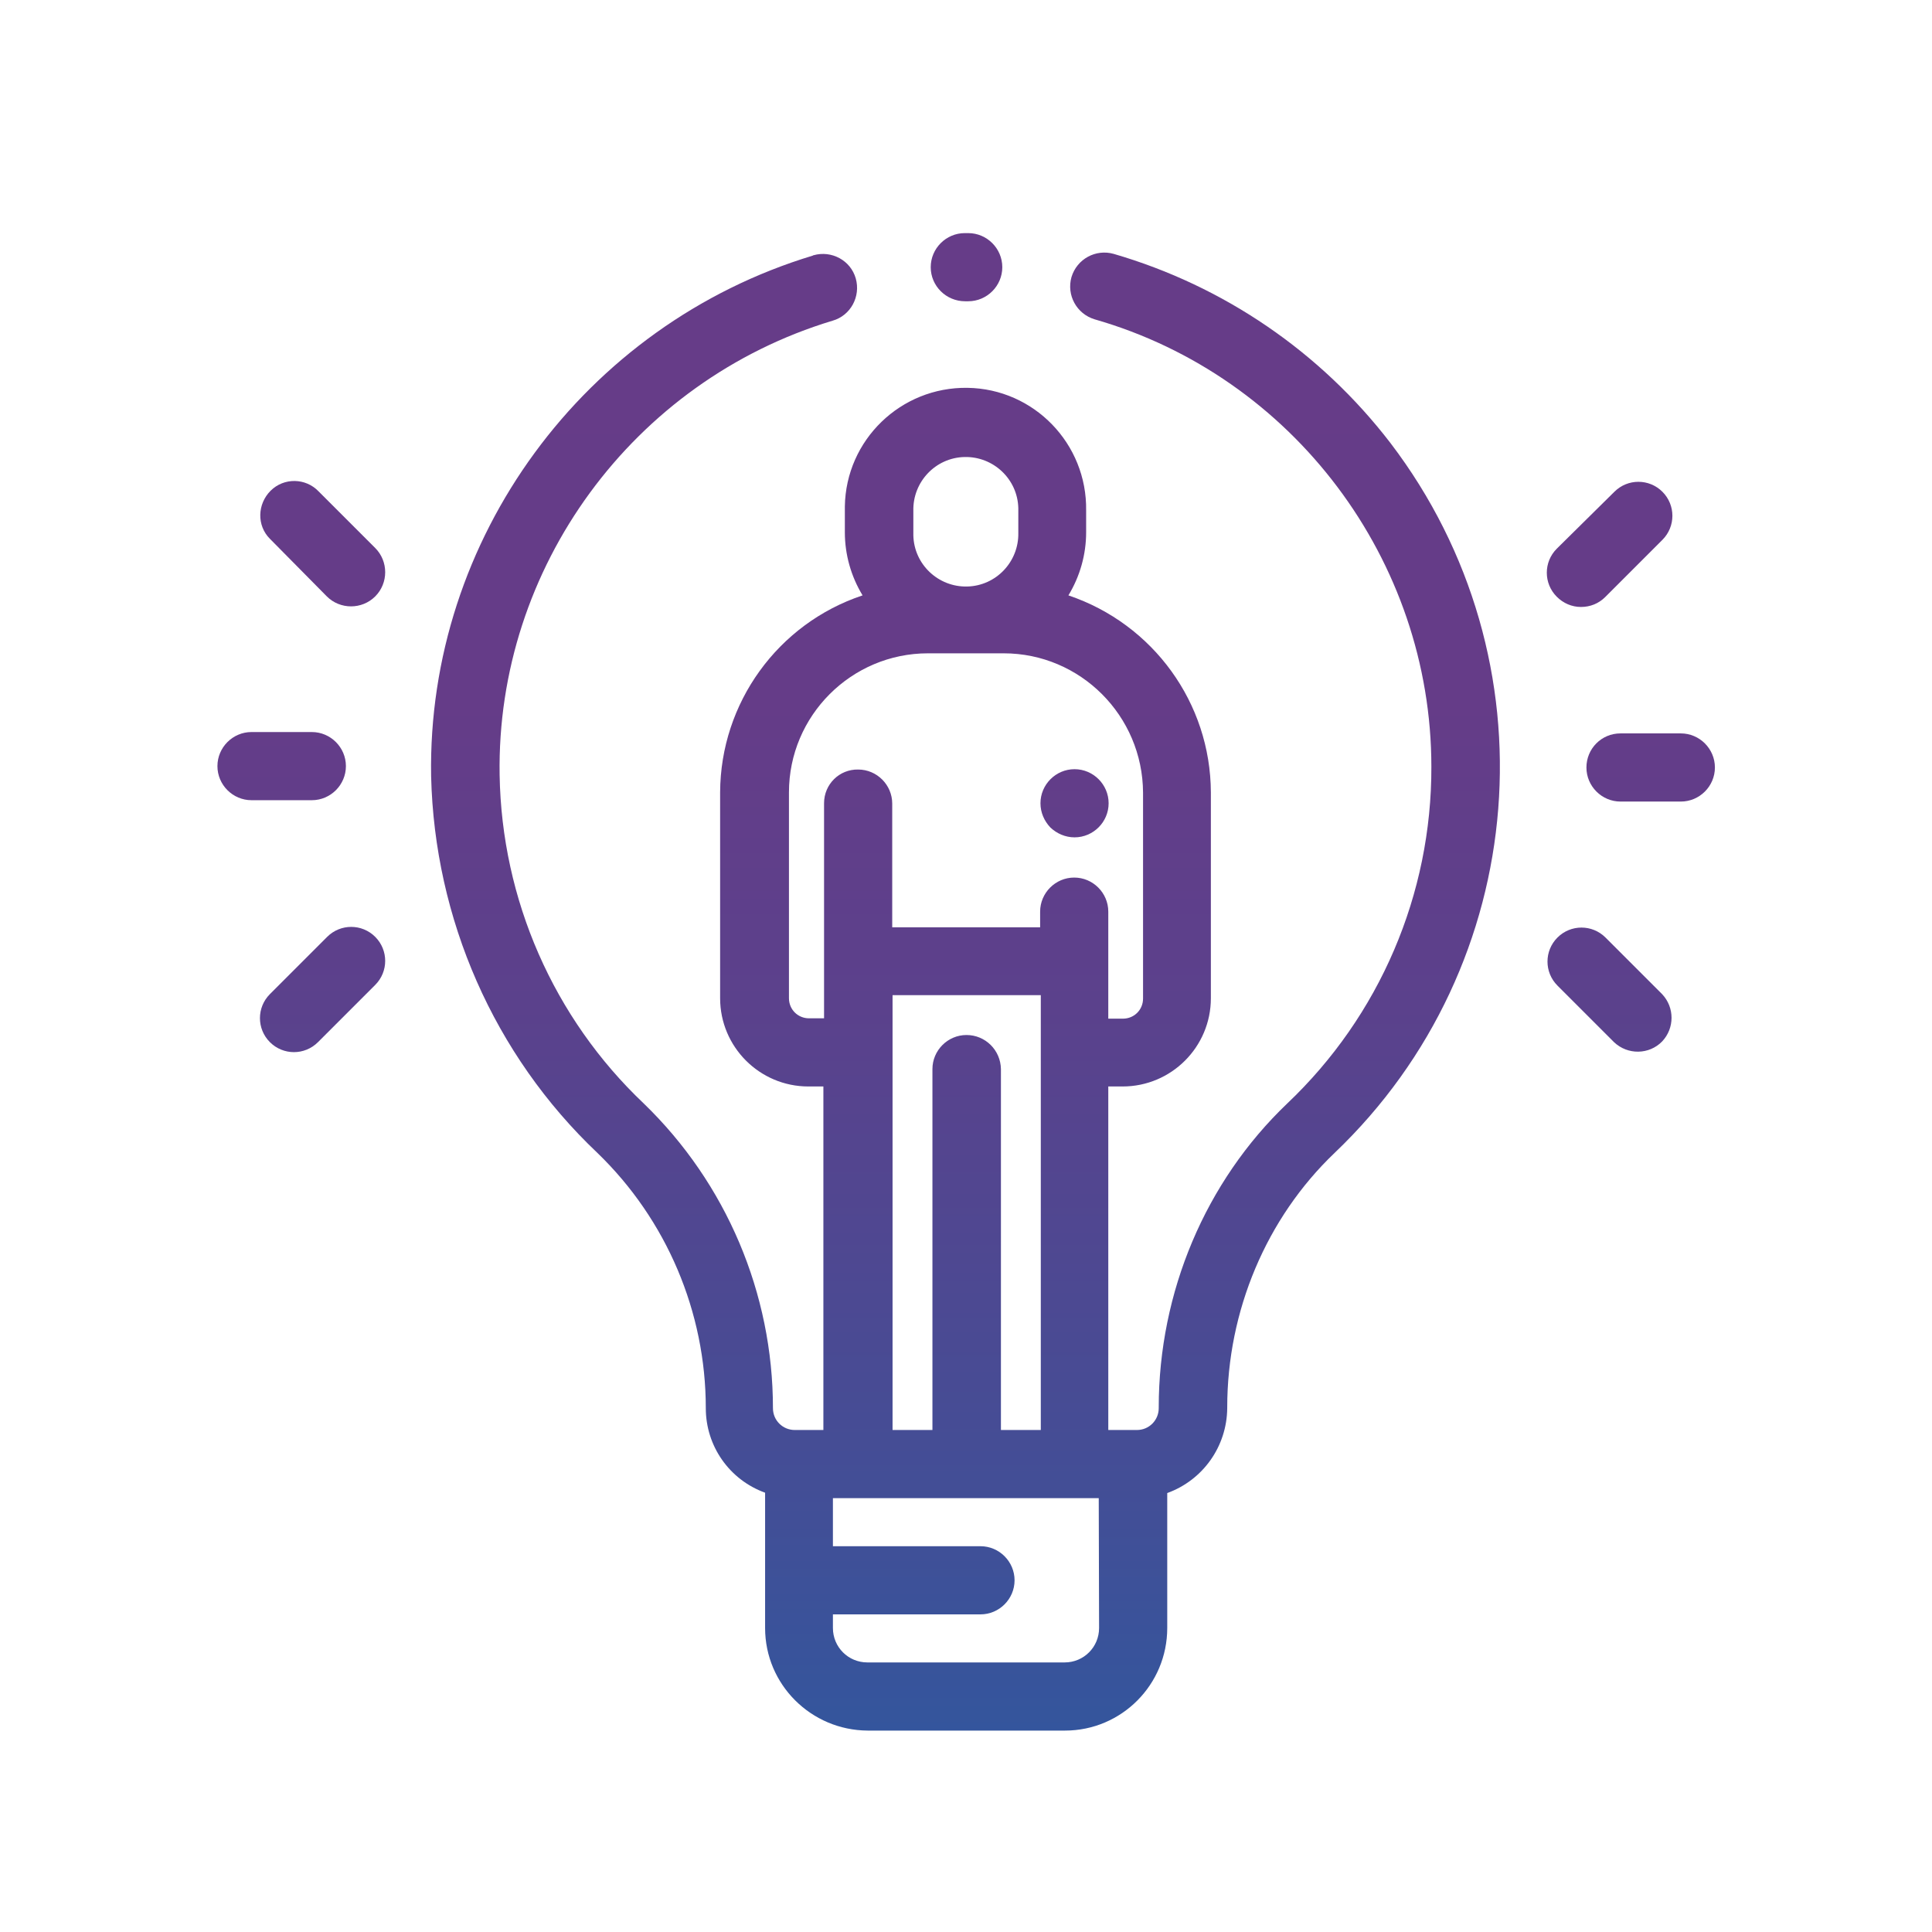 <?xml version="1.0" encoding="utf-8"?>
<!-- Generator: Adobe Illustrator 23.0.2, SVG Export Plug-In . SVG Version: 6.00 Build 0)  -->
<svg version="1.1" id="Laag_1" xmlns="http://www.w3.org/2000/svg" xmlns:xlink="http://www.w3.org/1999/xlink" x="0px" y="0px"
	 viewBox="0 0 566.9 566.9" style="enable-background:new 0 0 566.9 566.9;" xml:space="preserve">
<style type="text/css">
	.st0{fill:url(#SVGID_1_);}
	.st1{fill:url(#SVGID_2_);}
	.st2{fill:url(#SVGID_3_);}
	.st3{fill:url(#SVGID_4_);}
	.st4{fill:url(#SVGID_5_);}
	.st5{fill:url(#SVGID_6_);}
	.st6{fill:url(#SVGID_7_);}
	.st7{fill:url(#SVGID_8_);}
	.st8{fill:url(#SVGID_9_);}
</style>
<linearGradient id="SVGID_1_" gradientUnits="userSpaceOnUse" x1="283.443" y1="46.846" x2="283.443" y2="519.086" gradientTransform="matrix(1 0 0 -1 0 568.646)">
	<stop  offset="0" style="stop-color:#31579E"/>
	<stop  offset="0.16" style="stop-color:#414F97"/>
	<stop  offset="0.48" style="stop-color:#5B418C"/>
	<stop  offset="0.67" style="stop-color:#653C88"/>
	<stop  offset="1" style="stop-color:#663C88"/>
</linearGradient>
<path class="st0" d="M175.3,338.3c20.3,19.6,31.8,46.7,31.8,74.9c0,11.1,6.9,21,17.4,24.8v39.7c0,16.6,13.5,30,30.1,30.1h57.9
	c16.6,0,30-13.5,30-30.1v-39.6c10.5-3.8,17.5-13.7,17.6-24.9V413c0-28.4,11.5-55.6,31.5-74.7c57.8-55.1,64.8-144.8,16.4-208.3
	c-20.5-26.7-48.9-46.1-81.2-55.5l0,0c-5.3-1.5-10.8,1.5-12.4,6.8c-1.5,5.3,1.5,10.8,6.8,12.4c0,0,0,0,0,0
	c58.2,16.7,98.8,70.7,98.8,131.3c0.1,37.4-15.2,73.1-42.3,98.8c-24,22.9-37.7,55.4-37.7,89.2v0.2c0,3.5-2.8,6.4-6.4,6.4h-8.4V318.8
	h4.2c14.3,0,25.9-11.6,25.9-25.9v-60.4c-0.1-26.2-16.9-49.4-41.8-57.8c3.4-5.6,5.2-12,5.2-18.5v-6.4c0.3-19.6-15.3-35.7-34.8-36
	c-19.6-0.3-35.7,15.3-36,34.8c0,0.4,0,0.8,0,1.2v6.4c0,6.5,1.8,12.9,5.2,18.5c-24.9,8.3-41.7,31.6-41.8,57.8v60.4
	c0,14.3,11.6,25.9,25.9,25.9h4.4v100.8h-8.4c-3.5,0-6.4-2.8-6.4-6.4c0-33.7-13.7-66-37.9-89.4c-26.5-25.1-41.7-59.9-42.3-96.4
	c-1-60.8,39.1-115.6,97.7-133.3c5.3-1.5,8.3-7.1,6.8-12.4c-1.5-5.3-7.1-8.3-12.4-6.8c-0.1,0-0.1,0-0.2,0.1
	c-67.1,20.3-113.2,83.1-112,152.8C127.5,269.6,144.9,309.5,175.3,338.3z M322.5,477.7c0,5.6-4.5,10.1-10.1,10.1h-57.9
	c-5.6,0-10.1-4.5-10.1-10.1v-4h43.3c5.5,0,10-4.5,10-10s-4.5-10-10-10h-43.3v-14.1h78L322.5,477.7z M283.6,303.7
	c-5.5,0-10,4.5-10,10v105.9h-11.7V292h43.5v127.6h-11.7V313.7C293.6,308.1,289.1,303.7,283.6,303.7z M268,149.9
	c-0.2-8.5,6.5-15.6,15-15.8c8.5-0.2,15.6,6.5,15.8,15c0,0.3,0,0.5,0,0.8v6.4c0.2,8.5-6.5,15.6-15,15.8c-8.5,0.2-15.6-6.5-15.8-15
	c0-0.3,0-0.5,0-0.8V149.9z M241.8,235.7v63.1h-4.4c-3.3,0-5.9-2.6-5.9-5.9v-60.4c0-22.5,18.3-40.8,40.8-40.8h22.2
	c22.5,0,40.8,18.3,40.9,40.9v60.4c0,3.3-2.6,5.9-5.9,5.9h-4.3v-31.4c0-5.5-4.5-10-10-10s-10,4.5-10,10v4.6h-43.4v-36.3
	c0-5.5-4.5-10-10-10C246.3,225.7,241.8,230.1,241.8,235.7L241.8,235.7z"/>
<linearGradient id="SVGID_2_" gradientUnits="userSpaceOnUse" x1="94.675" y1="46.846" x2="94.675" y2="519.086" gradientTransform="matrix(1 0 0 -1 0 568.646)">
	<stop  offset="0" style="stop-color:#31579E"/>
	<stop  offset="0.16" style="stop-color:#414F97"/>
	<stop  offset="0.48" style="stop-color:#5B418C"/>
	<stop  offset="0.67" style="stop-color:#653C88"/>
	<stop  offset="1" style="stop-color:#663C88"/>
</linearGradient>
<path class="st1" d="M96,274.9l-16.8,16.8c-3.9,3.9-3.9,10.2,0,14.1c3.9,3.9,10.2,3.9,14.1,0l16.8-16.8c3.9-3.9,3.9-10.2,0-14.1
	S99.9,271,96,274.9z"/>
<linearGradient id="SVGID_3_" gradientUnits="userSpaceOnUse" x1="315.292" y1="46.846" x2="315.292" y2="519.086" gradientTransform="matrix(1 0 0 -1 0 568.646)">
	<stop  offset="0" style="stop-color:#31579E"/>
	<stop  offset="0.16" style="stop-color:#414F97"/>
	<stop  offset="0.48" style="stop-color:#5B418C"/>
	<stop  offset="0.67" style="stop-color:#653C88"/>
	<stop  offset="1" style="stop-color:#663C88"/>
</linearGradient>
<path class="st2" d="M315.3,245.7c5.5,0,10-4.5,10-10c0-5.5-4.5-10-10-10s-10,4.5-10,10c0,2.7,1.1,5.2,2.9,7.1
	C310.1,244.6,312.6,245.7,315.3,245.7z"/>
<linearGradient id="SVGID_4_" gradientUnits="userSpaceOnUse" x1="472.285" y1="46.846" x2="472.285" y2="519.086" gradientTransform="matrix(1 0 0 -1 0 568.646)">
	<stop  offset="0" style="stop-color:#31579E"/>
	<stop  offset="0.16" style="stop-color:#414F97"/>
	<stop  offset="0.48" style="stop-color:#5B418C"/>
	<stop  offset="0.67" style="stop-color:#653C88"/>
	<stop  offset="1" style="stop-color:#663C88"/>
</linearGradient>
<path class="st3" d="M463.9,178.1c2.7,0,5.2-1,7.1-2.9l16.8-16.8c3.9-3.9,3.9-10.2,0-14.1c-3.9-3.9-10.2-3.9-14.1,0L456.8,161
	c-3.9,3.9-3.9,10.2,0,14.1C458.7,177,461.2,178.1,463.9,178.1L463.9,178.1z"/>
<linearGradient id="SVGID_5_" gradientUnits="userSpaceOnUse" x1="94.553" y1="46.846" x2="94.553" y2="519.086" gradientTransform="matrix(1 0 0 -1 0 568.646)">
	<stop  offset="0" style="stop-color:#31579E"/>
	<stop  offset="0.16" style="stop-color:#414F97"/>
	<stop  offset="0.48" style="stop-color:#5B418C"/>
	<stop  offset="0.67" style="stop-color:#653C88"/>
	<stop  offset="1" style="stop-color:#663C88"/>
</linearGradient>
<path class="st4" d="M95.9,175c3.9,3.9,10.3,3.9,14.2,0s3.9-10.3,0-14.2l0,0l-16.6-16.6c-3.8-4-10.2-4.1-14.1-0.2
	s-4.1,10.2-0.2,14.1c0.1,0.1,0.2,0.2,0.2,0.2L95.9,175z"/>
<linearGradient id="SVGID_6_" gradientUnits="userSpaceOnUse" x1="484.3" y1="46.846" x2="484.3" y2="519.086" gradientTransform="matrix(1 0 0 -1 0 568.646)">
	<stop  offset="0" style="stop-color:#31579E"/>
	<stop  offset="0.16" style="stop-color:#414F97"/>
	<stop  offset="0.48" style="stop-color:#5B418C"/>
	<stop  offset="0.67" style="stop-color:#653C88"/>
	<stop  offset="1" style="stop-color:#663C88"/>
</linearGradient>
<path class="st5" d="M465.5,225.2c0,5.5,4.5,10,10,10h17.7c5.5,0,10-4.5,10-10s-4.5-10-10-10h-17.7
	C469.9,215.2,465.5,219.7,465.5,225.2z"/>
<linearGradient id="SVGID_7_" gradientUnits="userSpaceOnUse" x1="283.6" y1="46.846" x2="283.6" y2="519.086" gradientTransform="matrix(1 0 0 -1 0 568.646)">
	<stop  offset="0" style="stop-color:#31579E"/>
	<stop  offset="0.16" style="stop-color:#414F97"/>
	<stop  offset="0.48" style="stop-color:#5B418C"/>
	<stop  offset="0.67" style="stop-color:#653C88"/>
	<stop  offset="1" style="stop-color:#663C88"/>
</linearGradient>
<path class="st6" d="M283.2,88.4L283.2,88.4h0.9c5.5,0,10-4.5,10-10s-4.5-10-10-10h-1c-5.5,0-10,4.5-10,10
	C273.1,83.9,277.6,88.4,283.2,88.4C283.1,88.4,283.2,88.4,283.2,88.4z"/>
<linearGradient id="SVGID_8_" gradientUnits="userSpaceOnUse" x1="82.63" y1="46.846" x2="82.63" y2="519.086" gradientTransform="matrix(1 0 0 -1 0 568.646)">
	<stop  offset="0" style="stop-color:#31579E"/>
	<stop  offset="0.16" style="stop-color:#414F97"/>
	<stop  offset="0.48" style="stop-color:#5B418C"/>
	<stop  offset="0.67" style="stop-color:#653C88"/>
	<stop  offset="1" style="stop-color:#663C88"/>
</linearGradient>
<path class="st7" d="M73.8,234.8h17.7c5.5,0,10-4.5,10-10s-4.5-10-10-10H73.8c-5.5,0-10,4.5-10,10S68.3,234.8,73.8,234.8z"/>
<linearGradient id="SVGID_9_" gradientUnits="userSpaceOnUse" x1="472.258" y1="46.846" x2="472.258" y2="519.086" gradientTransform="matrix(1 0 0 -1 0 568.646)">
	<stop  offset="0" style="stop-color:#31579E"/>
	<stop  offset="0.16" style="stop-color:#414F97"/>
	<stop  offset="0.48" style="stop-color:#5B418C"/>
	<stop  offset="0.67" style="stop-color:#653C88"/>
	<stop  offset="1" style="stop-color:#663C88"/>
</linearGradient>
<path class="st8" d="M471.1,275.1L471.1,275.1c-3.9-3.9-10.2-3.9-14.1,0c-3.9,3.9-3.9,10.2,0,14.1l16.6,16.6
	c4,3.8,10.3,3.7,14.1-0.2c3.7-3.9,3.7-10,0-13.9L471.1,275.1z"/>
</svg>
